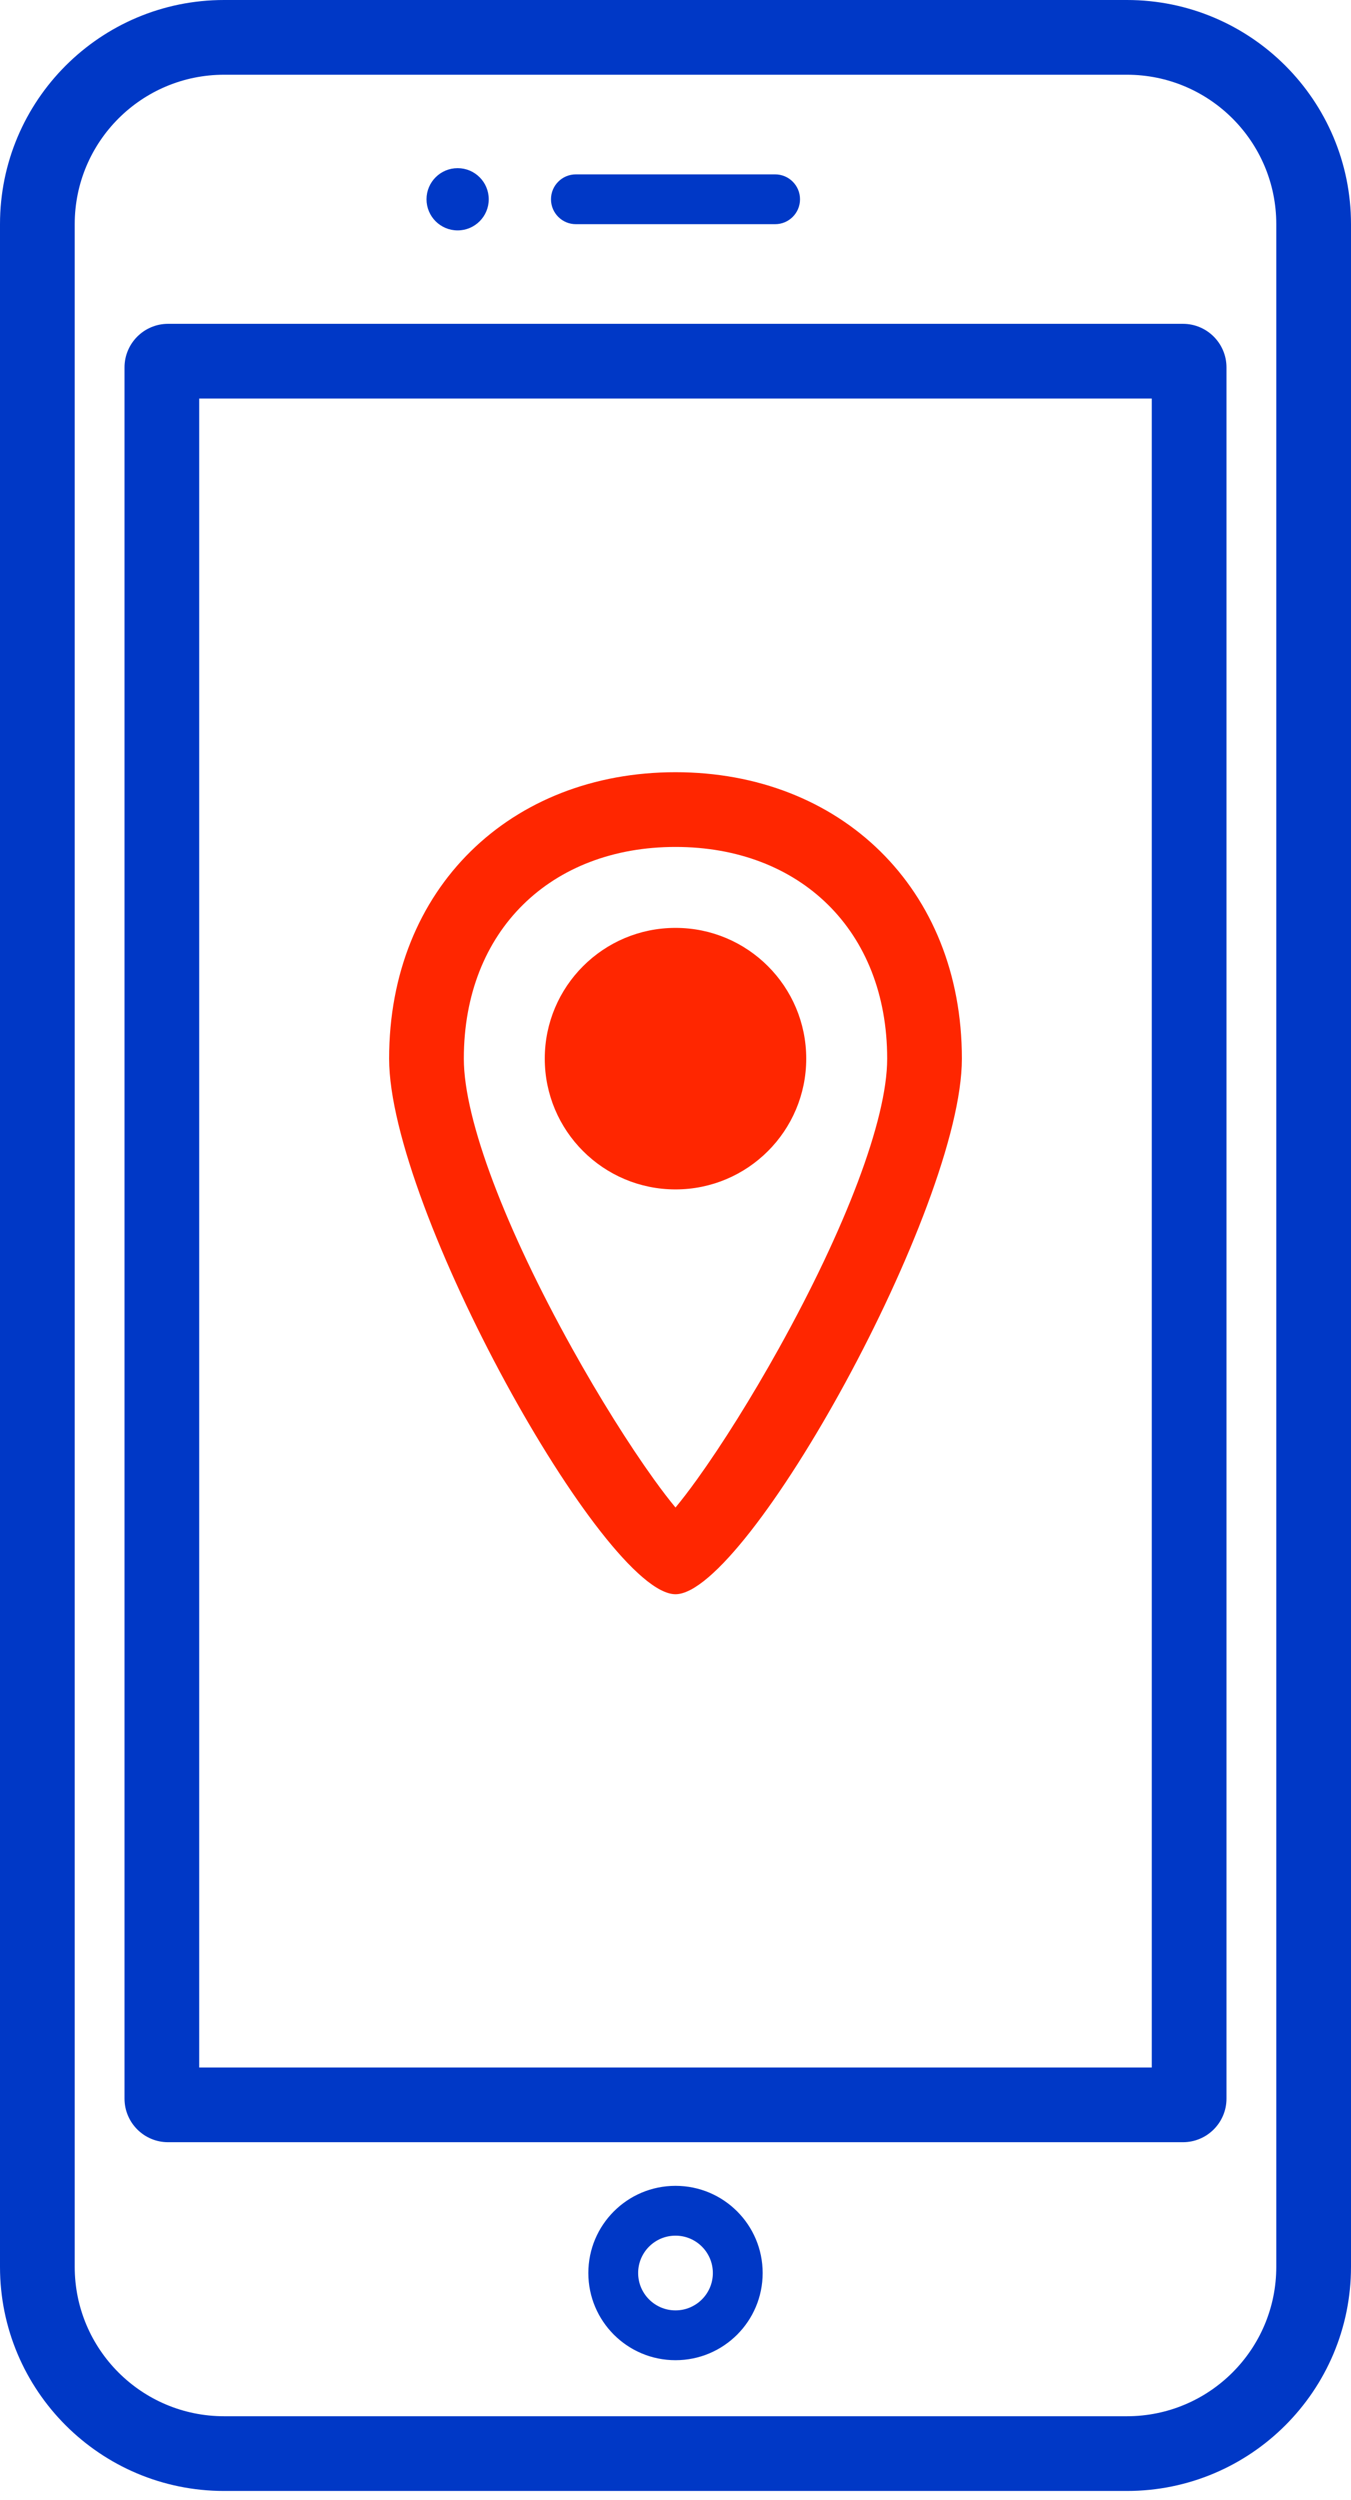 <svg xmlns="http://www.w3.org/2000/svg" width="60" height="111" viewBox="0 0 60 111">
  <g fill="none">
    <path fill="#0038C6" d="M9.954 0H50.046C55.543 0 60 4.457 60 9.954V100.645c0 5.497-4.457 9.954-9.954 9.954H9.954C4.457 110.599 0 106.143 0 100.645V9.954C0 4.457 4.457 0 9.954 0zm0 3.318c-3.665 0-6.636 2.971-6.636 6.636V100.645c0 3.665 2.971 6.636 6.636 6.636H50.046c3.665 0 6.636-2.971 6.636-6.636V9.954c0-3.665-2.971-6.636-6.636-6.636H9.954zM25.576 7.742h8.848c.611 0 1.106.495 1.106 1.106 0 .611-.495 1.106-1.106 1.106h-8.848c-.611 0-1.106-.495-1.106-1.106 0-.611.495-1.106 1.106-1.106zm-5.252-.276c.764 0 1.382.619 1.382 1.382 0 .764-.619 1.382-1.382 1.382-.764 0-1.382-.619-1.382-1.382s.619-1.382 1.382-1.382zM30 97.051c2.138 0 3.871 1.733 3.871 3.871 0 2.138-1.733 3.871-3.871 3.871-2.138 0-3.871-1.733-3.871-3.871 0-2.138 1.733-3.871 3.871-3.871zm0 2.212c-.916 0-1.659.743-1.659 1.659S29.084 102.581 30 102.581s1.659-.743 1.659-1.659c0-.916-.743-1.659-1.659-1.659zM7.465 14.378H52.535c1.069 0 1.935.867 1.935 1.935v76.866c0 1.069-.867 1.935-1.935 1.935H7.465c-1.069 0-1.935-.867-1.935-1.935V16.313c0-1.069.867-1.935 1.935-1.935zm1.382 3.318V91.797H51.152V17.696H8.848z"/>
    <path fill="#FF2600" d="M30 34.286c7.304 0 12.719 5.137 12.719 12.719 0 6.613-9.541 23.779-12.719 23.779-3.177 0-12.719-17.166-12.719-23.779 0-7.582 5.415-12.719 12.719-12.719zm0 3.318c-5.51 0-9.401 3.692-9.401 9.401 0 2.737 1.883 7.6 4.803 12.852 1.216 2.189 2.522 4.27 3.634 5.817.357.497.683.922.964 1.26.281-.338.607-.764.964-1.26 1.112-1.547 2.418-3.629 3.634-5.817 2.92-5.253 4.803-10.116 4.803-12.852 0-5.709-3.891-9.401-9.401-9.401zm0 3.594c3.207 0 5.806 2.6 5.806 5.806 0 3.207-2.6 5.806-5.806 5.806s-5.806-2.6-5.806-5.806c0-3.207 2.6-5.806 5.806-5.806z"/>
  </g>
</svg>
